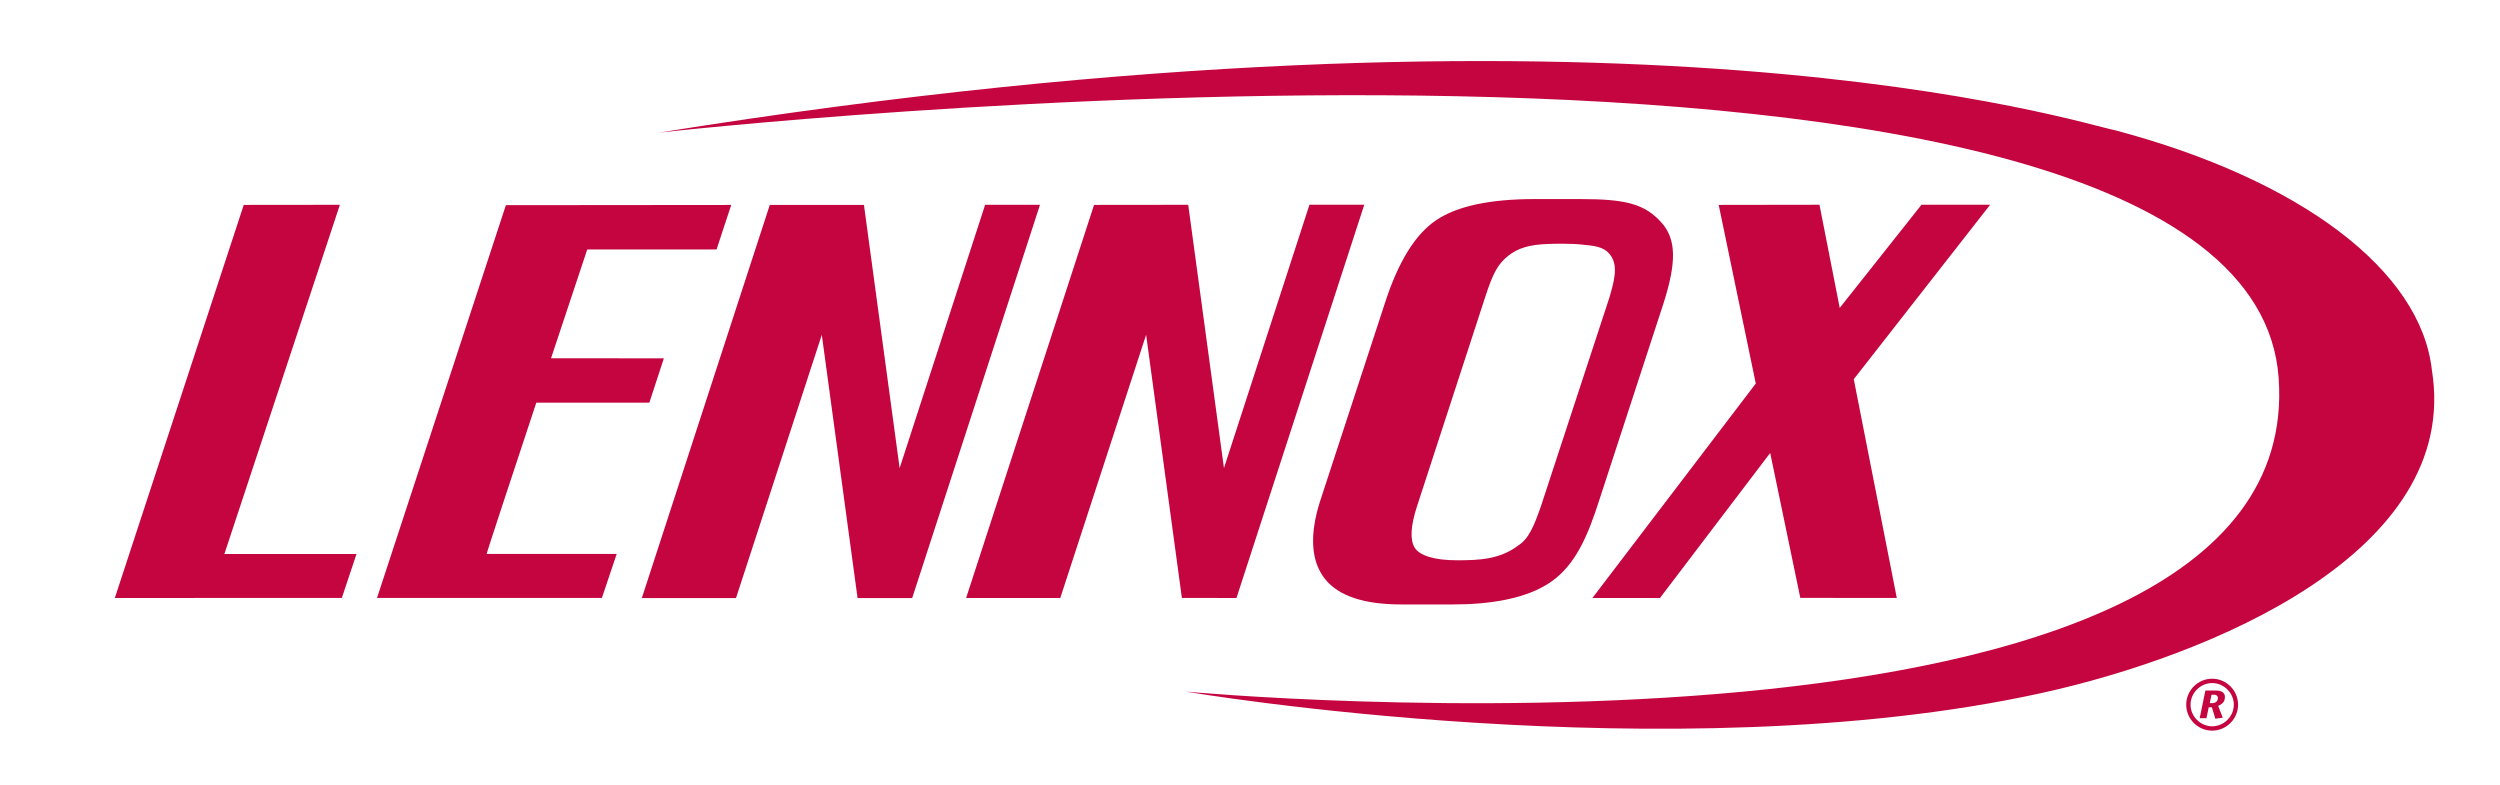 <svg xmlns="http://www.w3.org/2000/svg" xmlns:xlink="http://www.w3.org/1999/xlink" id="Calque_1" x="0px" y="0px" viewBox="0 0 484 152" style="enable-background:new 0 0 484 152;" xml:space="preserve">
<style type="text/css">
	.st0{fill:#C4053F;}
</style>
<g>
	<path class="st0" d="M395.16,134.19c-71.45,15.69-165.64-0.3-165.64-0.3s217.38,20.27,211.63-60.69   c-5.83-82.14-313.52-47.53-313.52-47.53c188.58-30.26,275.06-1.69,281.94-0.43c35.85,9.54,59.11,27.12,61.24,46.4   C476.54,107.02,427.64,127.05,395.16,134.19z"></path>
	<path class="st0" d="M271.28,117.02c-7.25,0-12.18-1.66-14.79-4.97c-2.61-3.31-3.07-8.32-0.9-15.08l12.5-38.2   c2.59-8.06,5.91-13.44,9.98-16.16c4.06-2.72,10.41-4.07,19.05-4.07H306c8.64,0,12.45,0.9,15.71,4.61c2.8,3.19,2.91,7.57,0.33,15.62   l-12.46,38.17c-2.17,6.76-4.53,12.36-9.26,15.67c-4.74,3.32-11.83,4.41-19.08,4.41H271.28z M311.59,57.58   c0.9-3.08,1.67-5.94,0.34-7.97c-0.98-1.51-2.42-1.98-5.14-2.2c-2.48-0.35-6.87-0.19-6.87-0.19c-3.77,0.11-6.07,0.8-7.95,2.32   c-1.89,1.52-2.87,3.11-4.45,8.01l-13.2,40.5c-1.22,3.78-1.37,6.43-0.45,7.96c0.91,1.51,3.74,2.47,8.25,2.46   c4.25,0,8.26-0.17,11.8-2.86c2.05-1.29,3.06-3.78,4.38-7.53L311.59,57.58z"></path>
	<path class="st0" d="M66.18,115.76l-43.95,0.01l24.96-76.1l18.61-0.02l-22.36,67.6h25.58L66.18,115.76z"></path>
	<path class="st0" d="M138.73,48.29c-0.02,0,2.84-8.61,2.84-8.61l-43.63,0.04l-24.95,76.04h43.54l2.86-8.52c0,0-23.25,0-25.17,0   c-0.08,0,4.55-14.03,9.61-29.29c10.02-0.01,21.9,0,21.89,0c-0.02,0,2.81-8.58,2.81-8.58s-11.46,0-21.85-0.01   c2.63-7.93,5.17-15.55,7.01-21.07C125.32,48.29,138.75,48.29,138.73,48.29z"></path>
	<polygon class="st0" points="253.51,39.64 236.96,90.62 230.04,39.65 211.81,39.67 187.04,115.77 205.27,115.77 221.89,64.81    228.81,115.74 228.8,115.76 239.38,115.77 264.12,39.64  "></polygon>
	<polygon class="st0" points="385.29,39.64 372,39.64 356.17,59.61 352.25,39.64 332.74,39.67 339.92,74.25 308.29,115.77    321.37,115.77 342.71,87.69 348.54,115.75 367.22,115.76 358.89,73.41  "></polygon>
	<path class="st0" d="M190.72,39.65l-16.55,50.98l-6.91-50.96l-18.23,0.01l-24.77,76.1h18.23l16.61-50.96c0,0,6.81,50.24,6.92,50.93   l-0.01,0.03l10.59,0l24.74-76.13H190.72z"></path>
	<g>
		<path class="st0" d="M433.29,136.43c0,2.76-2.26,5.02-5.02,5.02c-2.76,0-5.02-2.26-5.02-5.02c0-2.76,2.26-5.03,5.02-5.03    C431.04,131.4,433.29,133.67,433.29,136.43z M424.09,136.43c0,2.28,1.91,4.17,4.19,4.19c2.27-0.02,4.19-1.91,4.19-4.19    c0-2.28-1.92-4.19-4.19-4.19C426,132.24,424.09,134.15,424.09,136.43z M426.96,133.69h2.16c1.18,0,1.63,0.62,1.63,1.21    c0,1.12-0.71,1.47-1.31,1.76l0.89,2.29l-1.44,0.19l-0.67-2.21h-0.61l-0.44,2.12h-1.31L426.96,133.69z M427.81,136.13h0.47    c0.68,0,1.11-0.4,1.11-1.01c0-0.33-0.26-0.62-0.69-0.62h-0.55L427.81,136.13z"></path>
	</g>
</g>
</svg>